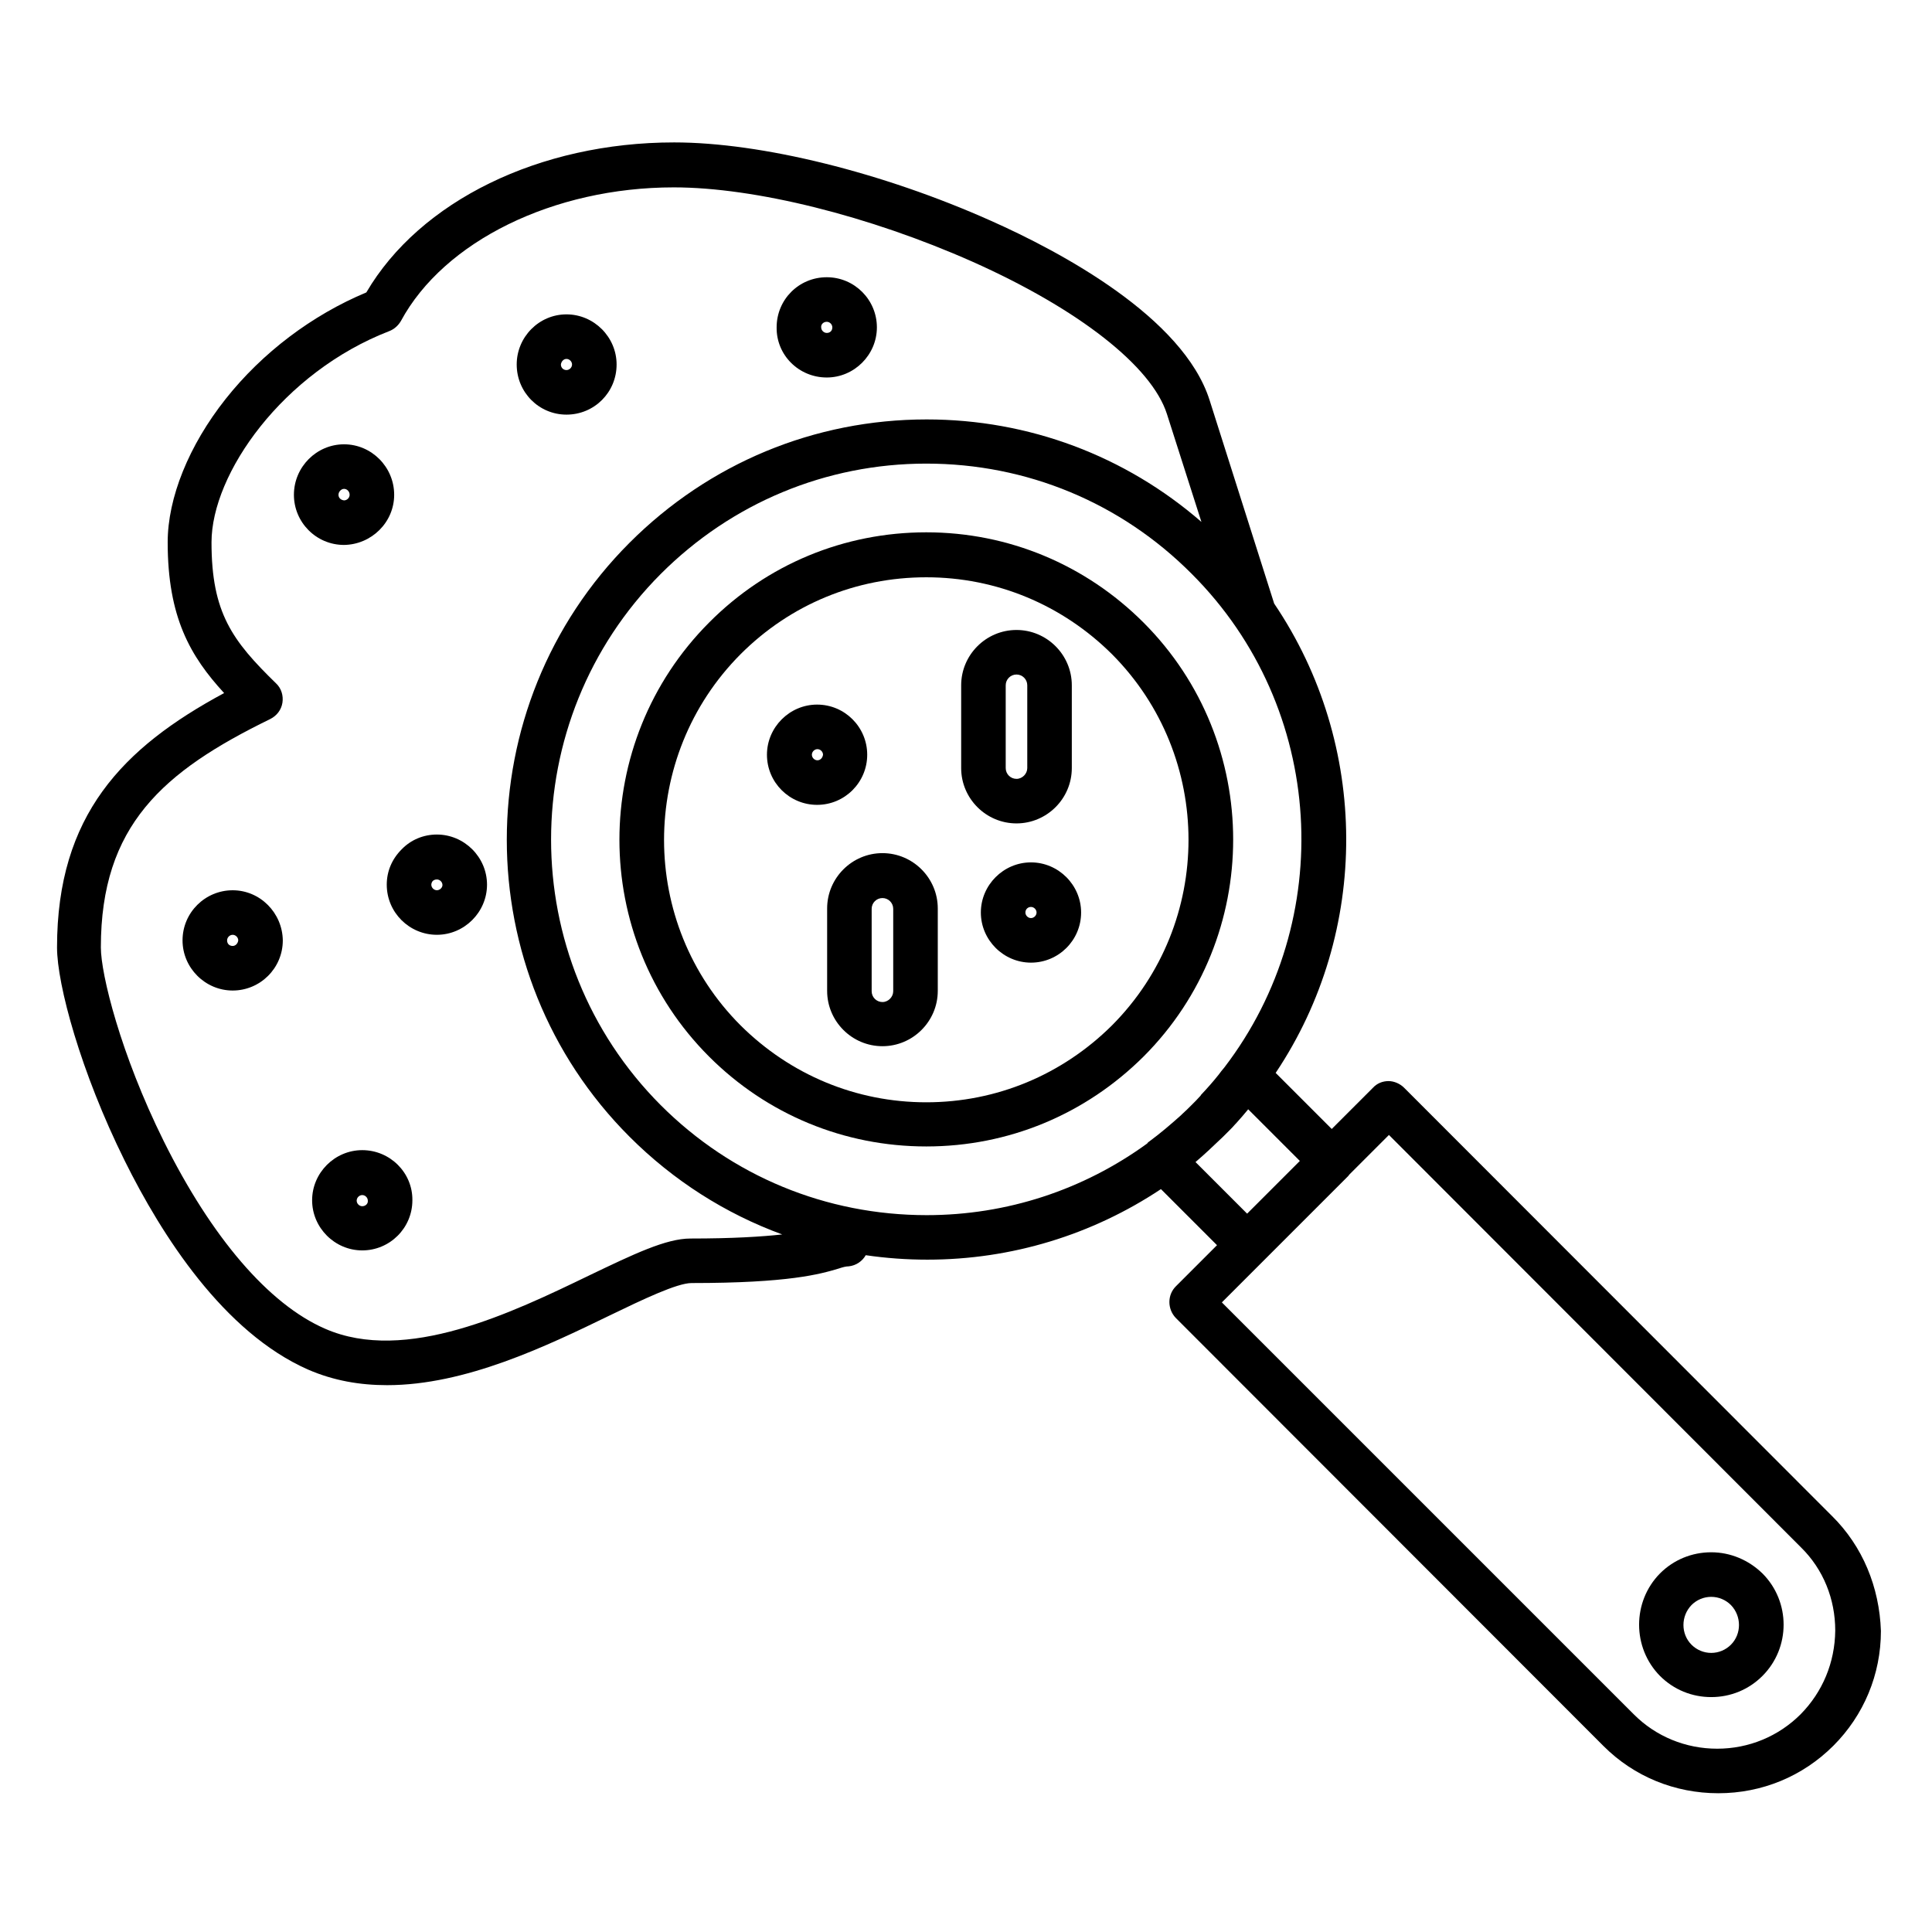 <?xml version="1.0" encoding="UTF-8"?>
<!-- Uploaded to: ICON Repo, www.iconrepo.com, Generator: ICON Repo Mixer Tools -->
<svg fill="#000000" width="800px" height="800px" version="1.1" viewBox="144 144 512 512" xmlns="http://www.w3.org/2000/svg">
 <g>
  <path d="m447.04 308.98c-15.352-15.352-35.816-23.91-57.562-23.91s-42.215 8.461-57.562 23.91c-31.684 31.785-31.684 83.344 0 115.03 15.352 15.352 35.816 23.812 57.562 23.812s42.117-8.461 57.562-23.812c31.684-31.684 31.684-83.344 0-115.03zm-57.566 127.14c-18.598 0-36.016-7.281-49.199-20.367-27.059-27.059-27.059-71.242 0-98.398 13.188-13.188 30.602-20.367 49.199-20.367s36.016 7.281 49.199 20.367c27.059 27.16 27.059 71.242 0 98.398-13.184 13.082-30.602 20.367-49.199 20.367z"/>
  <path d="m629.47 545.73-113.36-113.46c-1.082-1.082-2.656-1.77-4.133-1.77-1.574 0-3.051 0.59-4.133 1.77l-10.922 10.922-14.859-14.859c25.094-37.492 24.895-86.984-0.395-124.38l-17.121-53.922c-6.988-21.941-39.359-39.262-57.957-47.527-28.633-12.793-60.812-20.762-83.934-20.762-35.719 0-67.402 15.547-81.574 39.754-14.367 6.004-27.551 15.941-37.293 28.242-9.742 12.301-15.352 26.176-15.352 37.984 0 19.875 6.004 30.207 14.957 39.949-26.863 14.465-44.281 32.375-44.281 67.402 0 9.84 6.297 33.062 17.91 56.48 9.84 19.875 26.273 45.559 48.609 55.398 6.789 2.953 13.777 4.133 20.961 4.133 20.762 0 42.215-10.332 59.039-18.5 8.758-4.231 17.809-8.562 21.648-8.562 25.781 0 34.047-2.363 38.965-3.836 1.18-0.395 1.969-0.59 2.656-0.59 1.969-0.195 3.641-1.379 4.527-2.953 5.41 0.789 10.824 1.18 16.336 1.18 22.336 0 43.691-6.594 61.895-18.695l14.859 14.859-10.922 10.922c-2.262 2.262-2.262 6.004 0 8.363l113.36 113.46c8.07 8.07 18.895 12.496 30.406 12.496s22.336-4.43 30.504-12.594c8.07-8.07 12.594-18.895 12.594-30.406-0.395-11.609-4.82-22.434-12.988-30.5zm-302.48-73.508c-6.496 0-15.055 4.133-26.766 9.742-20.566 9.938-48.707 23.52-70.062 14.168-14.957-6.496-30.109-24.207-42.805-49.789-11.414-23.027-16.629-44.184-16.629-51.266 0-32.273 16.434-46.641 44.871-60.516 1.77-0.887 2.953-2.461 3.246-4.328 0.297-1.871-0.297-3.836-1.672-5.117-11.609-11.316-17.121-18.695-17.121-37.391 0-18.203 18.895-45.066 47.133-55.988 1.277-0.492 2.363-1.477 3.051-2.656 11.414-21.156 40.441-35.426 72.324-35.426 21.551 0 51.855 7.578 79.113 19.68 28.242 12.594 47.527 27.75 51.562 40.344l9.152 28.633c-20.172-17.516-45.758-27.16-72.816-27.16-29.719 0-57.664 11.609-78.719 32.668-43.395 43.395-43.395 114.05 0 157.44 11.609 11.609 25.387 20.367 40.441 25.879-5.41 0.59-13.086 1.082-24.305 1.082zm-7.871-35.324c-38.77-38.867-38.77-101.94 0-140.81 18.793-18.793 43.789-29.227 70.355-29.227s51.562 10.332 70.355 29.227c35.621 35.621 38.473 91.809 8.66 130.77-0.297 0.395-0.59 0.688-0.887 1.082-0.195 0.297-0.395 0.492-0.59 0.789-1.477 1.871-3.051 3.641-4.625 5.312-0.098 0.098-0.195 0.195-0.195 0.297-0.789 0.887-1.574 1.672-2.363 2.461-0.789 0.789-1.672 1.672-2.559 2.461-0.098 0.098-0.195 0.195-0.297 0.297-2.754 2.461-5.512 4.82-8.461 6.988-0.195 0.098-0.395 0.297-0.492 0.492-16.926 12.301-37.195 18.992-58.449 18.992-26.664-0.008-51.66-10.34-70.453-29.133zm155.38 28.734-13.676-13.676c1.277-1.082 2.461-2.164 3.641-3.246 0 0 0.098-0.098 0.098-0.098 1.18-1.082 2.363-2.262 3.543-3.344l0.395-0.395c0.492-0.492 0.887-0.887 1.379-1.379 0.492-0.492 0.984-0.984 1.477-1.574 0.098-0.098 0.195-0.195 0.195-0.195 1.082-1.18 2.164-2.461 3.148-3.641 0 0 0-0.098 0.098-0.098l13.676 13.676-10.824 10.824zm146.71 132.64c-5.902 5.902-13.777 9.152-22.141 9.152s-16.234-3.246-22.043-9.055l-109.22-109.22 33.355-33.355c0.195-0.195 0.297-0.297 0.395-0.492l10.527-10.527 109.22 109.32c5.902 5.805 9.055 13.676 9.055 22.043-0.098 8.457-3.344 16.23-9.148 22.133z"/>
  <path d="m597.49 555.37c-5.117 0-9.938 1.969-13.578 5.609-7.379 7.477-7.379 19.68 0 27.16 3.641 3.641 8.461 5.609 13.578 5.609 5.117 0 9.938-1.969 13.578-5.609 7.477-7.477 7.477-19.68 0-27.16-3.641-3.543-8.461-5.609-13.578-5.609zm5.215 24.504c-1.379 1.379-3.246 2.164-5.215 2.164s-3.836-0.789-5.215-2.164c-2.856-2.856-2.856-7.578 0-10.527 1.379-1.379 3.246-2.164 5.215-2.164s3.836 0.789 5.215 2.164c2.856 2.949 2.856 7.672 0 10.527z"/>
  <path d="m377.86 370.09c-8.07 0-14.66 6.594-14.66 14.66v21.844c0 8.07 6.594 14.66 14.66 14.66 8.07 0 14.66-6.594 14.66-14.66v-21.844c0-8.07-6.594-14.66-14.66-14.66zm2.852 36.605c0 1.477-1.277 2.856-2.856 2.856-1.574 0-2.856-1.277-2.856-2.856v-21.844c0-1.574 1.277-2.856 2.856-2.856 1.574 0 2.856 1.277 2.856 2.856z"/>
  <path d="m428.04 347.55v-21.941c0-8.07-6.594-14.66-14.66-14.66-8.07 0-14.66 6.594-14.66 14.66v21.941c0 8.07 6.594 14.66 14.66 14.66 8.066 0 14.66-6.59 14.66-14.66zm-17.516 0v-21.941c0-1.574 1.277-2.856 2.856-2.856 1.574 0 2.856 1.277 2.856 2.856v21.941c0 1.477-1.277 2.856-2.856 2.856-1.578 0-2.856-1.281-2.856-2.856z"/>
  <path d="m417.22 372.54c-7.281 0-13.285 6.004-13.285 13.285s6.004 13.285 13.285 13.285 13.285-5.902 13.285-13.285c0-7.281-6.004-13.285-13.285-13.285zm0 14.762c-0.789 0-1.477-0.688-1.477-1.477 0-0.887 0.688-1.477 1.477-1.477s1.477 0.688 1.477 1.477-0.691 1.477-1.477 1.477z"/>
  <path d="m373.82 344.01c0-7.281-5.902-13.285-13.285-13.285-7.281 0-13.285 6.004-13.285 13.285 0 7.379 6.004 13.285 13.285 13.285 7.383 0 13.285-6.004 13.285-13.285zm-13.188 1.477c-0.789 0-1.477-0.688-1.477-1.477 0-0.789 0.688-1.477 1.477-1.477 0.789 0 1.477 0.688 1.477 1.477-0.098 0.789-0.688 1.477-1.477 1.477z"/>
  <path d="m294.12 253.88c7.379 0 13.285-5.902 13.285-13.285 0-7.281-6.004-13.285-13.285-13.285s-13.188 6.004-13.188 13.285c0 7.379 5.906 13.285 13.188 13.285zm0-14.762c0.789 0 1.477 0.688 1.477 1.477 0 0.789-0.688 1.477-1.477 1.477-0.789 0-1.477-0.59-1.477-1.477 0.098-0.785 0.688-1.477 1.477-1.477z"/>
  <path d="m248.46 275.13c0-7.379-6.004-13.383-13.285-13.383s-13.285 6.004-13.285 13.383c0 7.281 5.902 13.285 13.285 13.285 7.285-0.102 13.285-6.004 13.285-13.285zm-14.758 0c0-0.789 0.688-1.574 1.477-1.574 0.789 0 1.477 0.688 1.477 1.574 0 0.789-0.688 1.477-1.477 1.477-0.887-0.098-1.477-0.691-1.477-1.477z"/>
  <path d="m259.78 365.16c-3.543 0-6.887 1.379-9.348 3.938-2.559 2.559-3.938 5.805-3.938 9.348 0 7.379 6.004 13.285 13.285 13.285s13.285-6.004 13.285-13.285-6.004-13.285-13.285-13.285zm0 14.762c-0.789 0-1.477-0.688-1.477-1.477 0-0.492 0.297-0.887 0.395-0.984 0.195-0.195 0.59-0.395 1.082-0.395 0.789 0 1.477 0.688 1.477 1.477 0 0.688-0.688 1.379-1.477 1.379z"/>
  <path d="m205.66 379.93c-7.281 0-13.285 5.902-13.285 13.285 0 7.281 6.004 13.285 13.285 13.285s13.285-5.902 13.285-13.285c-0.098-7.285-6-13.285-13.285-13.285zm0 14.758c-0.887 0-1.477-0.59-1.477-1.477 0-0.789 0.688-1.477 1.477-1.477s1.477 0.688 1.477 1.477c-0.098 0.789-0.688 1.477-1.477 1.477z"/>
  <path d="m240 448.8c-7.281 0-13.285 6.004-13.285 13.285s6.004 13.285 13.285 13.285 13.285-5.902 13.285-13.285c0.098-7.281-5.906-13.285-13.285-13.285zm0 14.859c-0.789 0-1.477-0.688-1.477-1.477s0.688-1.477 1.477-1.477 1.477 0.688 1.477 1.477c0.098 0.789-0.59 1.477-1.477 1.477z"/>
  <path d="m363.1 244.04c7.281 0 13.285-6.004 13.285-13.285s-5.902-13.285-13.285-13.285c-7.379 0-13.285 5.902-13.285 13.285-0.098 7.379 5.906 13.285 13.285 13.285zm0-14.762c0.789 0 1.477 0.688 1.477 1.477 0 0.887-0.59 1.477-1.477 1.477-0.789 0-1.477-0.688-1.477-1.477-0.098-0.789 0.59-1.477 1.477-1.477z"/>
 </g>
</svg>
